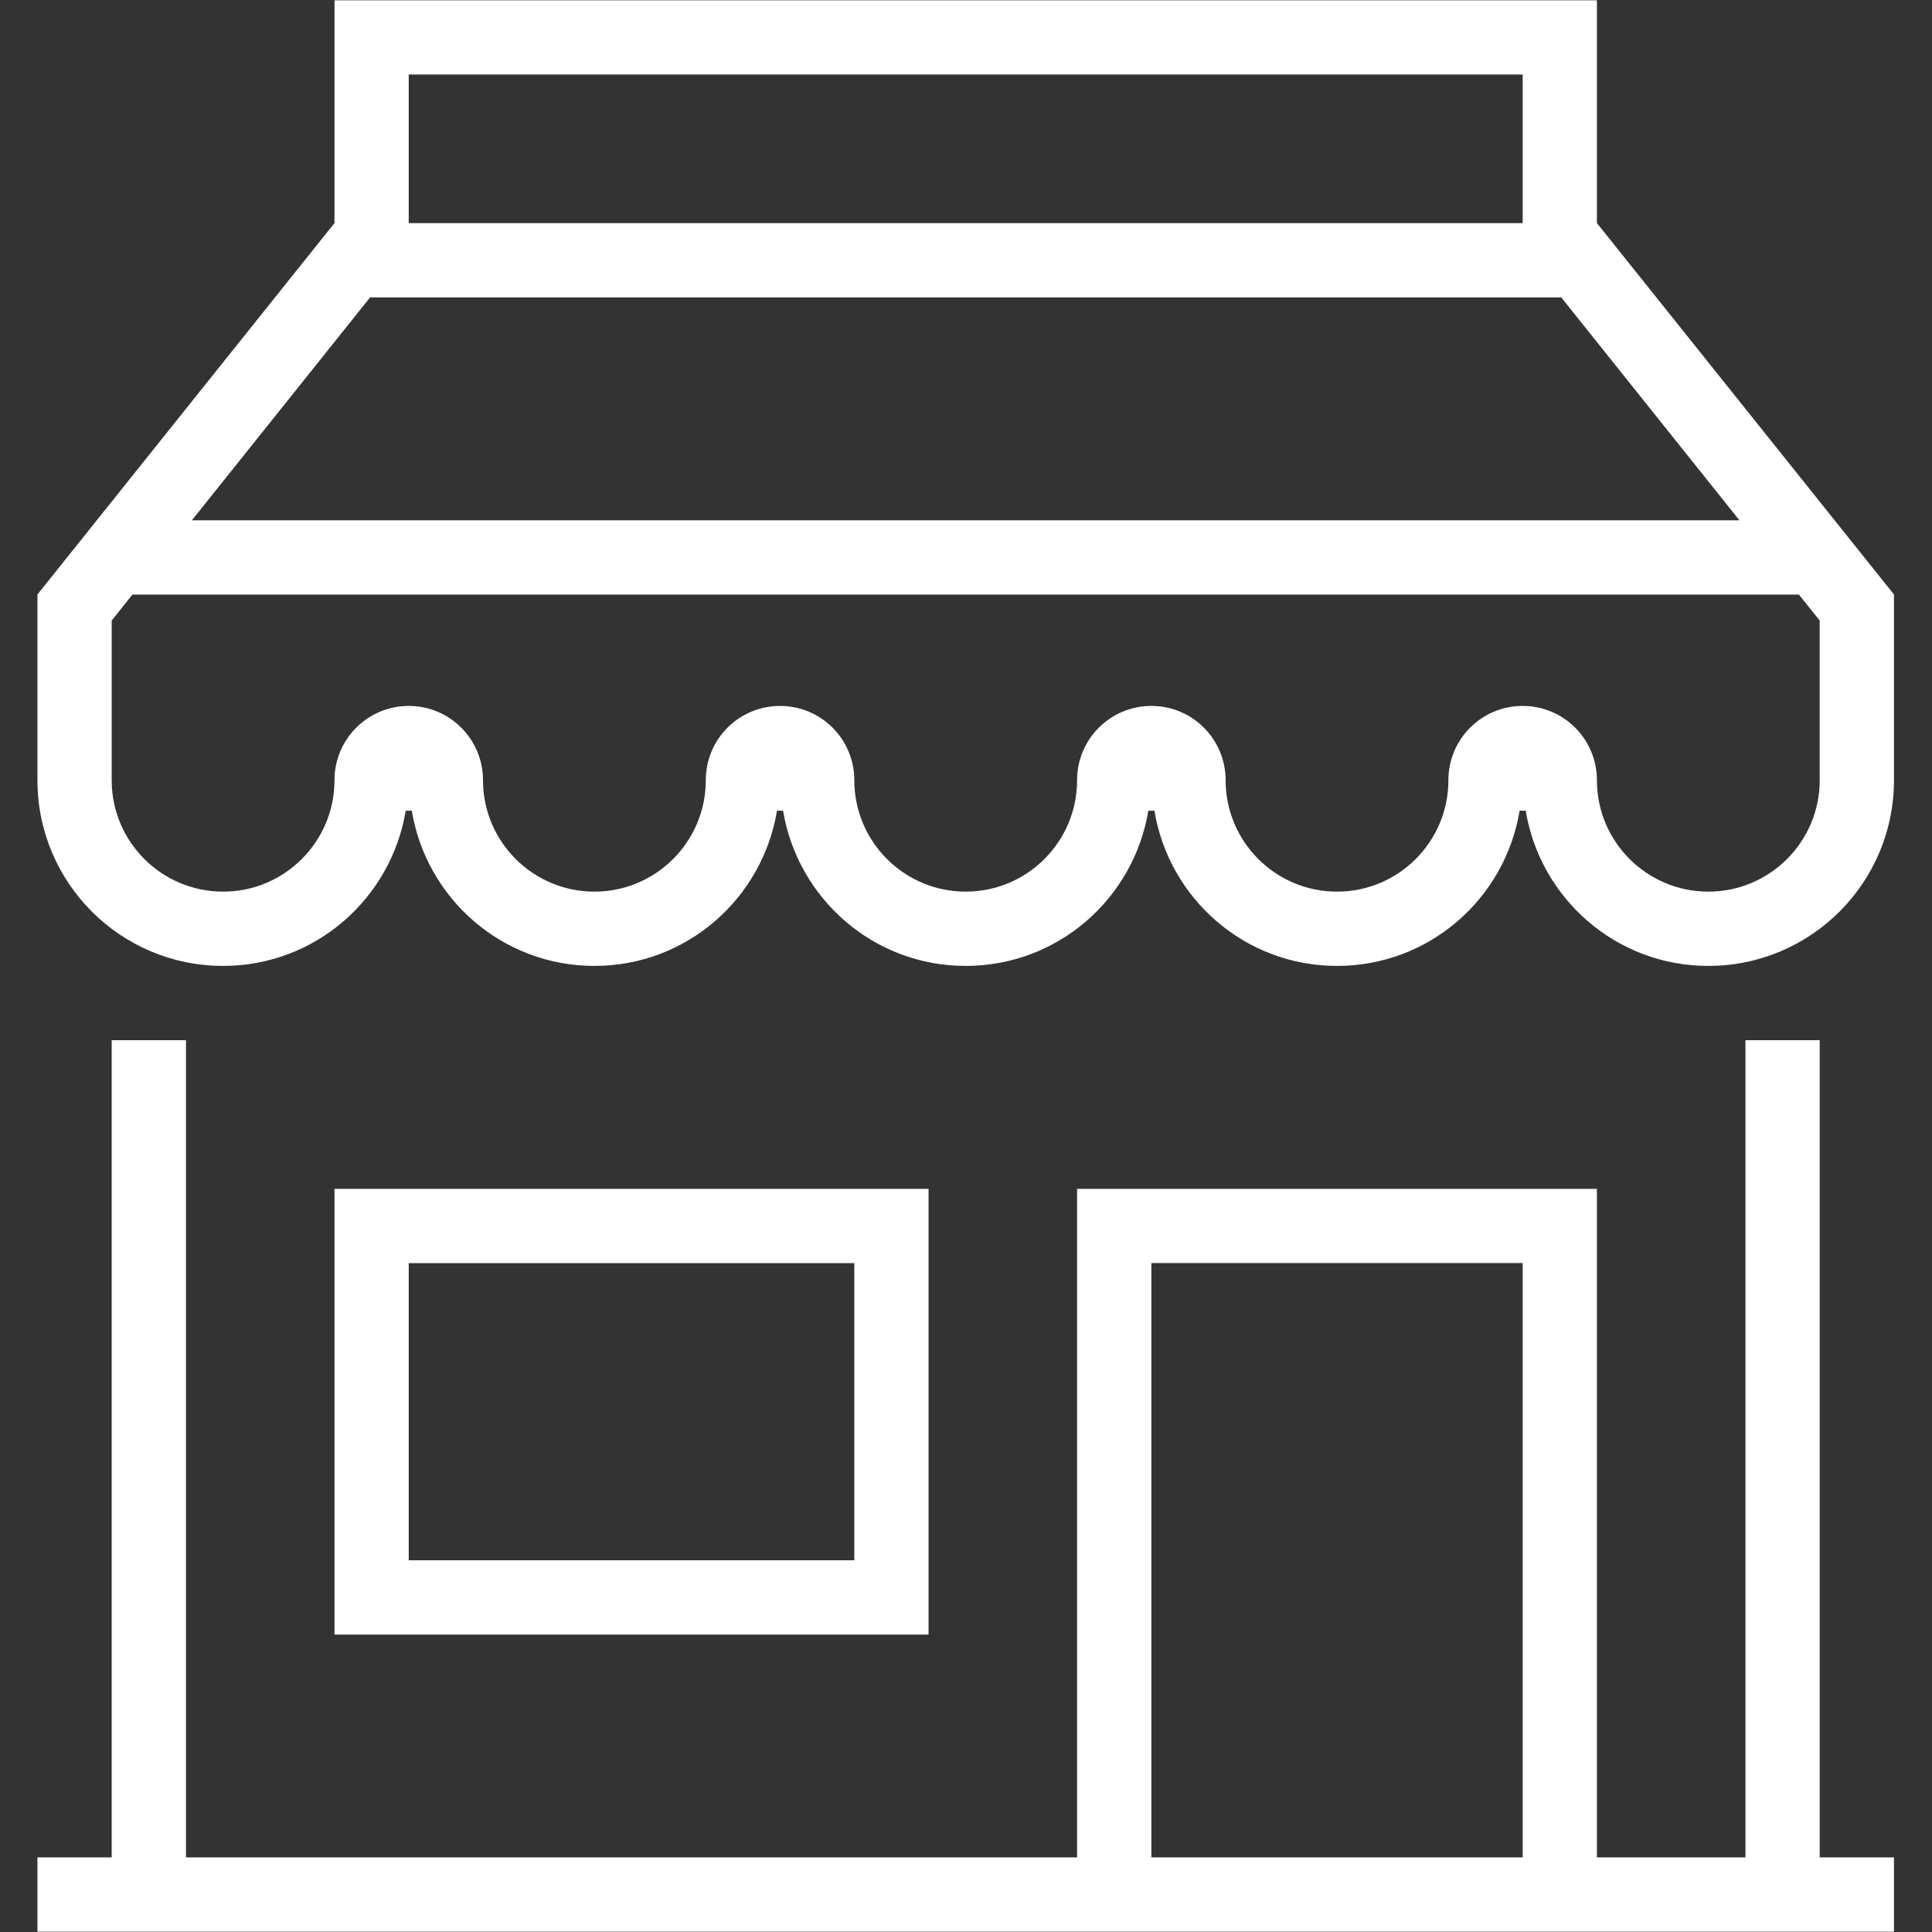 <?xml version="1.0" encoding="UTF-8"?> <svg xmlns="http://www.w3.org/2000/svg" xmlns:xlink="http://www.w3.org/1999/xlink" width="384" zoomAndPan="magnify" viewBox="0 0 384 384" height="384" preserveAspectRatio="xMidYMid meet" version="1.0"><rect x="0" y="0" width="384" height="384" fill="#333333" stroke="none"/><defs><clipPath id="clip-0"><path d="M 7.441 0 L 376.441 0 L 376.441 192 L 7.441 192 Z M 7.441 0 " clip-rule="nonzero"></path></clipPath><clipPath id="clip-1"><path d="M 7.441 206 L 376.441 206 L 376.441 384 L 7.441 384 Z M 7.441 206 " clip-rule="nonzero"></path></clipPath></defs><g clip-path="url(#clip-0)"><path fill="rgb(100%, 100%, 100%)" d="M 44.34 191.984 C 62.641 191.984 77.727 178.637 80.637 161.141 C 81.035 161.156 81.445 161.156 81.844 161.141 C 84.754 178.625 99.836 191.984 118.141 191.984 C 136.441 191.984 151.527 178.637 154.434 161.141 C 154.832 161.156 155.246 161.156 155.645 161.141 C 158.555 178.625 173.637 191.984 191.941 191.984 C 210.242 191.984 225.328 178.637 228.234 161.141 C 228.633 161.156 229.047 161.156 229.445 161.141 C 232.352 178.625 247.438 191.984 265.738 191.984 C 284.043 191.984 299.129 178.637 302.035 161.141 C 302.434 161.156 302.848 161.156 303.246 161.141 C 306.152 178.625 321.238 191.984 339.539 191.984 C 359.922 191.984 376.441 175.465 376.441 155.074 L 376.441 118.16 L 317.398 44.34 L 317.398 0.059 L 66.48 0.059 L 66.48 44.34 L 7.441 118.16 L 7.441 155.074 C 7.441 175.465 23.957 191.984 44.34 191.984 Z M 81.238 14.809 L 302.641 14.809 L 302.641 44.352 L 81.238 44.352 Z M 73.551 59.117 L 310.316 59.117 L 345.723 103.41 L 38.141 103.41 Z M 22.199 123.344 L 26.316 118.176 L 357.547 118.176 L 361.68 123.344 L 361.68 155.074 C 361.68 167.297 351.762 177.219 339.539 177.219 C 327.32 177.219 317.398 167.297 317.398 155.074 C 317.398 146.91 310.801 140.309 302.641 140.309 C 294.477 140.309 287.879 146.91 287.879 155.074 C 287.879 167.297 277.961 177.219 265.738 177.219 C 253.52 177.219 243.602 167.297 243.602 155.074 C 243.602 146.91 237.004 140.309 228.84 140.309 C 220.676 140.309 214.078 146.91 214.078 155.074 C 214.078 167.297 204.16 177.219 191.941 177.219 C 179.719 177.219 169.801 167.297 169.801 155.074 C 169.801 146.91 163.203 140.309 155.039 140.309 C 146.879 140.309 140.281 146.91 140.281 155.074 C 140.281 167.297 130.359 177.219 118.141 177.219 C 105.918 177.219 96 167.297 96 155.074 C 96 146.91 89.402 140.309 81.238 140.309 C 73.078 140.309 66.48 146.91 66.48 155.074 C 66.48 167.297 56.562 177.219 44.34 177.219 C 32.117 177.219 22.199 167.297 22.199 155.074 Z M 22.199 123.344 " fill-opacity="1" fill-rule="nonzero"></path></g><g clip-path="url(#clip-1)"><path fill="rgb(100%, 100%, 100%)" d="M 376.441 369.176 L 361.68 369.176 L 361.68 206.75 L 346.922 206.75 L 346.922 369.176 L 317.398 369.176 L 317.398 236.293 L 214.078 236.293 L 214.078 369.176 L 36.961 369.176 L 36.961 206.75 L 22.199 206.75 L 22.199 369.176 L 7.441 369.176 L 7.441 383.941 L 376.441 383.941 Z M 302.641 369.176 L 228.84 369.176 L 228.84 251.043 L 302.641 251.043 Z M 302.641 369.176 " fill-opacity="1" fill-rule="nonzero"></path></g><path fill="rgb(100%, 100%, 100%)" d="M 66.48 324.883 L 184.559 324.883 L 184.559 236.293 L 66.48 236.293 Z M 81.238 251.059 L 169.801 251.059 L 169.801 310.117 L 81.238 310.117 Z M 81.238 251.059 " fill-opacity="1" fill-rule="nonzero"></path></svg> 